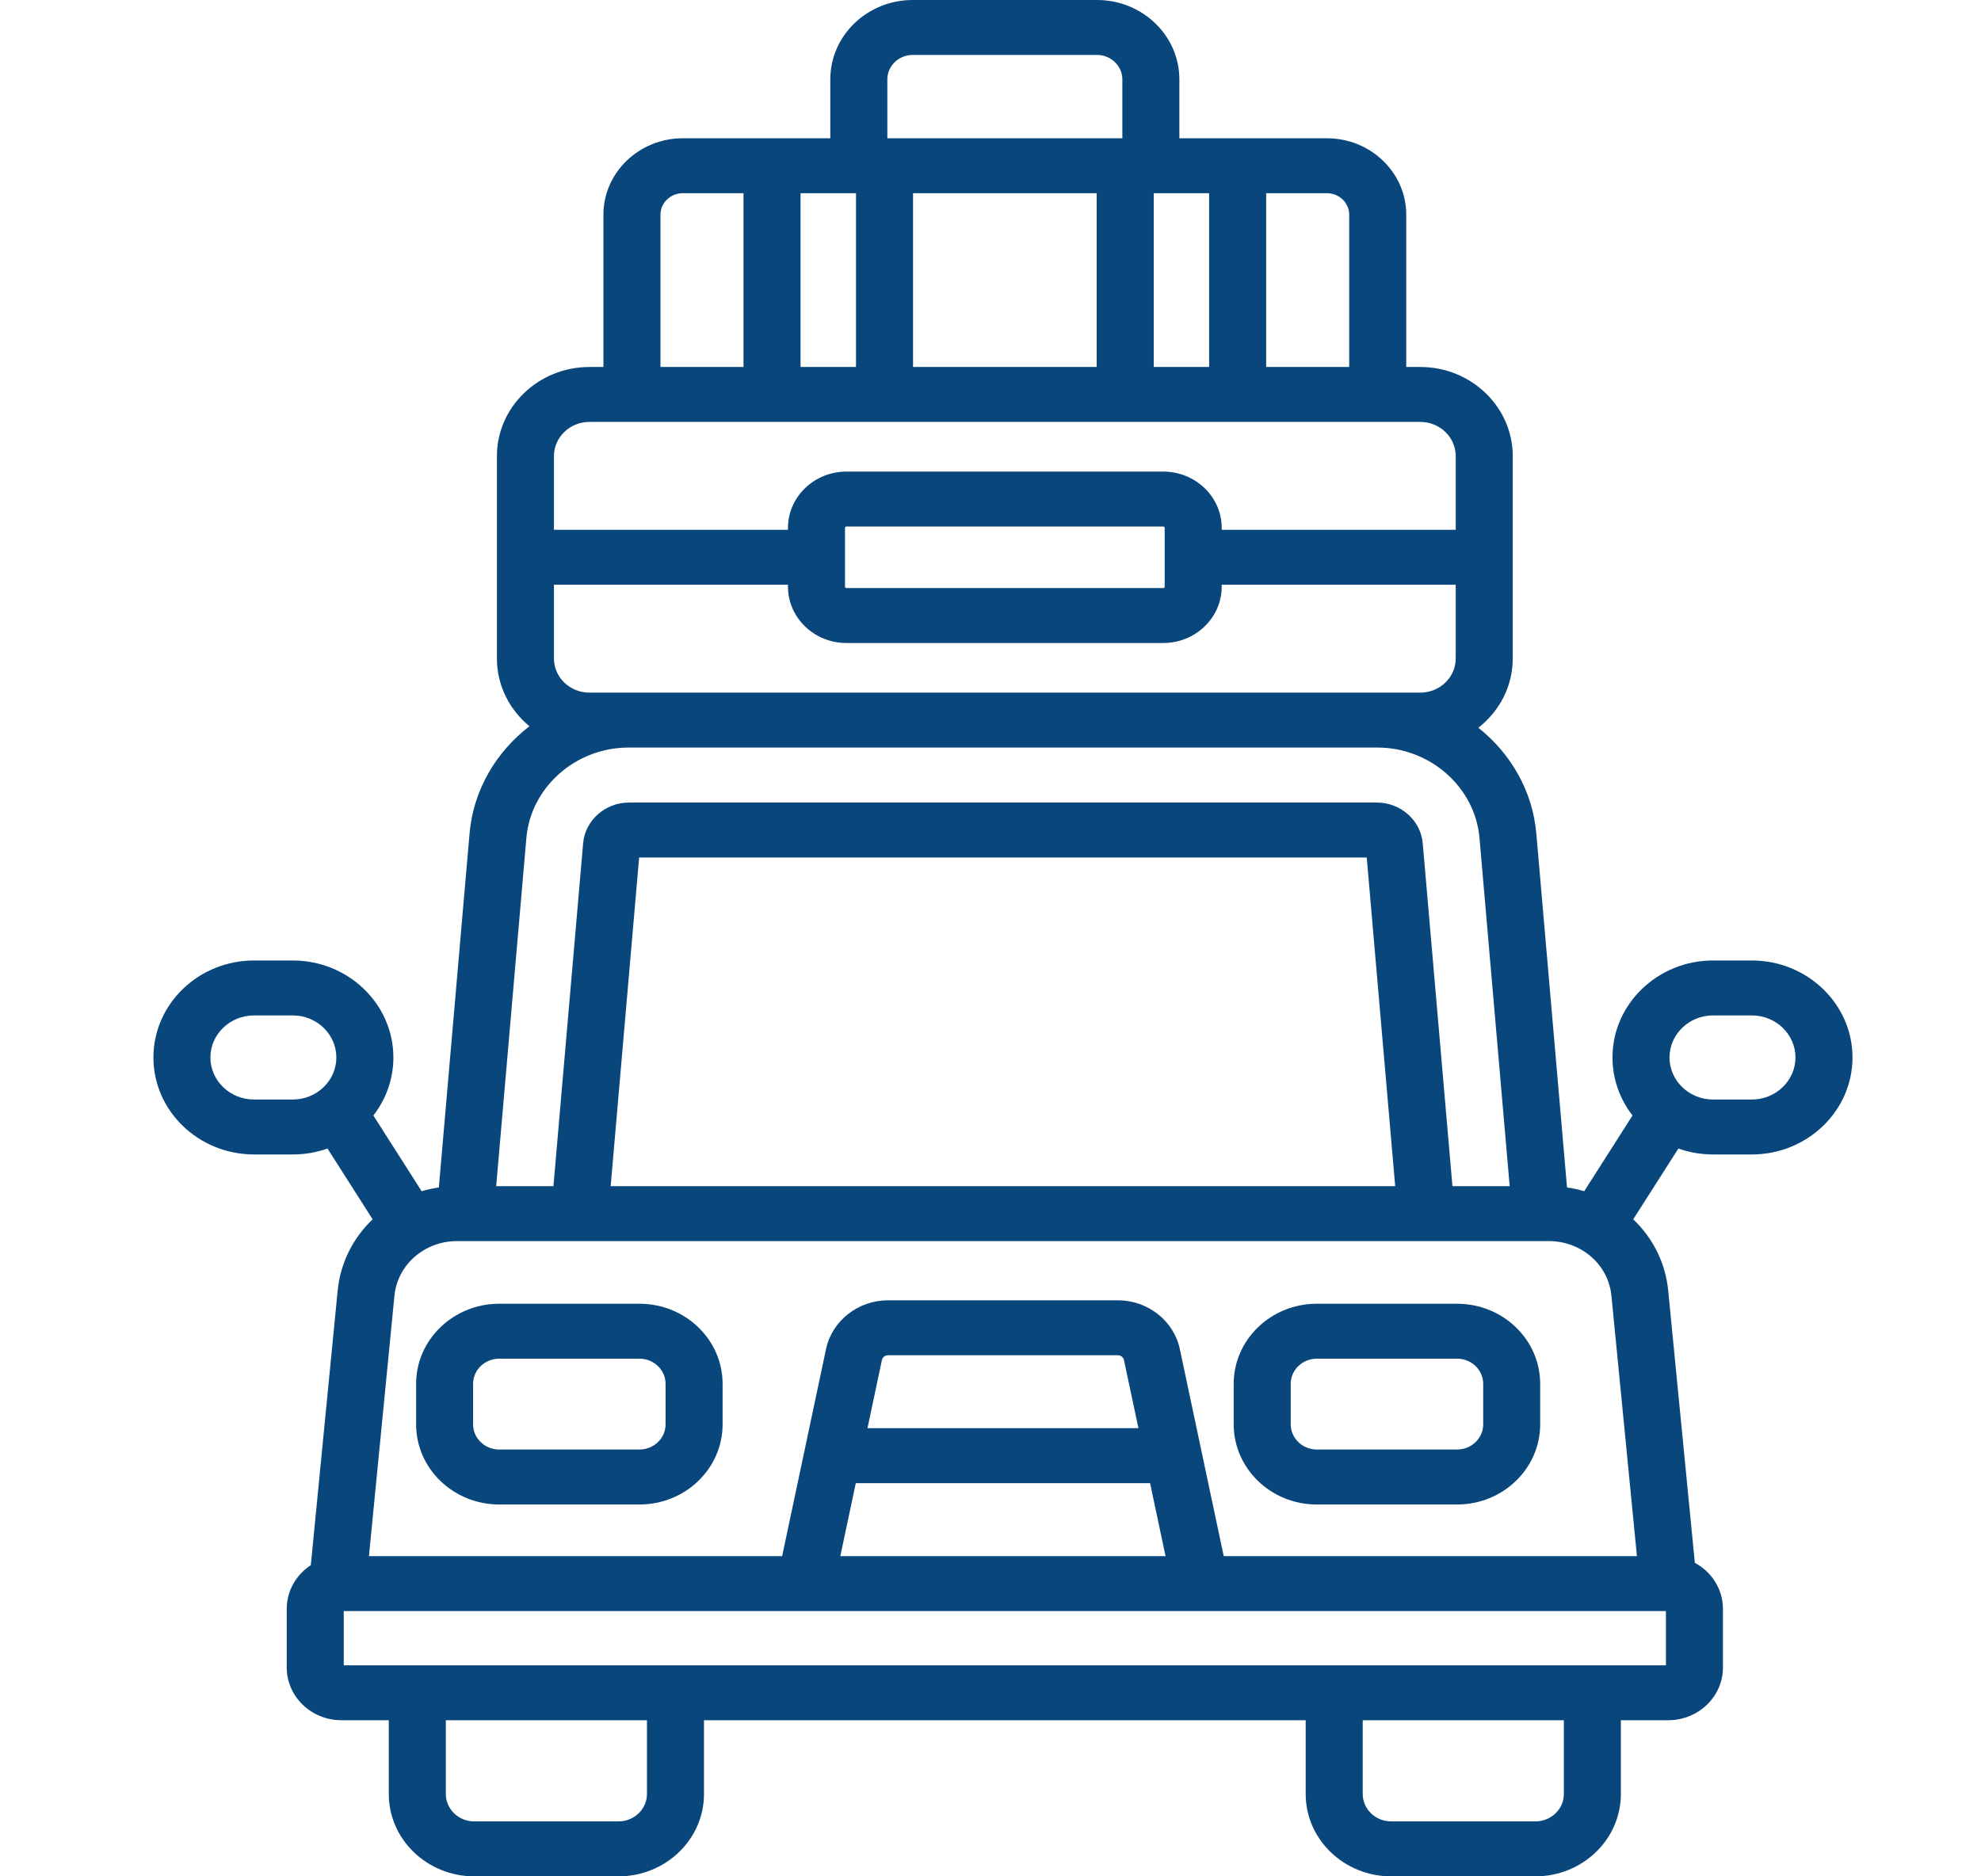 <?xml version="1.0" encoding="UTF-8"?> <svg xmlns="http://www.w3.org/2000/svg" width="38" height="36" viewBox="0 0 38 36" fill="none"> <path d="M12.266 25.014H9.576C8.697 25.014 7.982 25.703 7.982 26.55V27.329C7.982 28.176 8.697 28.866 9.576 28.866H12.266C13.146 28.866 13.861 28.176 13.861 27.329V26.55C13.861 25.703 13.146 25.014 12.266 25.014ZM12.767 27.329C12.767 27.595 12.542 27.811 12.266 27.811H9.576C9.3 27.811 9.075 27.595 9.075 27.329V26.55C9.075 26.284 9.3 26.068 9.576 26.068H12.266C12.542 26.068 12.767 26.284 12.767 26.55V27.329Z" fill="#09467C"></path> <path d="M27.95 25.014H25.259C24.38 25.014 23.665 25.703 23.665 26.55V27.329C23.665 28.176 24.38 28.866 25.259 28.866H27.95C28.829 28.866 29.544 28.176 29.544 27.329V26.55C29.544 25.703 28.829 25.014 27.95 25.014ZM28.451 27.329C28.451 27.595 28.226 27.811 27.95 27.811H25.26C24.984 27.811 24.759 27.595 24.759 27.329V26.55C24.759 26.284 24.984 26.068 25.26 26.068H27.95C28.226 26.068 28.451 26.284 28.451 26.55V27.329Z" fill="#09467C"></path> <path d="M33.603 18.428H32.862C31.797 18.428 30.931 19.263 30.931 20.289C30.931 20.706 31.074 21.091 31.315 21.402L30.389 22.855C30.282 22.823 30.172 22.799 30.059 22.783L29.47 15.991C29.399 15.175 28.978 14.454 28.358 13.963C28.76 13.649 29.018 13.17 29.018 12.634V8.751C29.018 7.808 28.222 7.041 27.244 7.041H26.975V4.119C26.975 3.311 26.292 2.653 25.453 2.653H23.741H22.623V1.523C22.623 0.683 21.914 0 21.043 0H17.507C16.636 0 15.927 0.683 15.927 1.523V2.653H14.809H13.097C12.258 2.653 11.575 3.311 11.575 4.119V7.041H11.306C10.328 7.041 9.532 7.808 9.532 8.751V12.634C9.532 13.154 9.775 13.62 10.156 13.934C9.516 14.426 9.079 15.159 9.007 15.991L8.418 22.783C8.305 22.799 8.195 22.823 8.088 22.855L7.162 21.402C7.403 21.091 7.546 20.706 7.546 20.289C7.546 19.263 6.68 18.428 5.615 18.428H4.874C3.809 18.428 2.943 19.263 2.943 20.289C2.943 21.315 3.809 22.15 4.874 22.15H5.615C5.85 22.15 6.074 22.11 6.282 22.036L7.148 23.394C6.777 23.747 6.53 24.224 6.477 24.764L5.962 30.03C5.683 30.213 5.5 30.52 5.5 30.869V31.993C5.5 32.551 5.971 33.005 6.549 33.005H7.458V34.421C7.458 35.291 8.193 36 9.097 36H11.865C12.769 36 13.504 35.291 13.504 34.421V33.005H25.046V34.421C25.046 35.291 25.781 36 26.685 36H29.453C30.357 36 31.092 35.291 31.092 34.421V33.005H32.001C32.579 33.005 33.05 32.551 33.05 31.993V30.869C33.05 30.489 32.832 30.158 32.511 29.985L32 24.764C31.948 24.224 31.7 23.747 31.329 23.394L32.195 22.036C32.403 22.11 32.627 22.15 32.862 22.15H33.603C34.668 22.15 35.535 21.315 35.535 20.289C35.535 19.263 34.668 18.428 33.603 18.428ZM4.874 21.096C4.412 21.096 4.036 20.734 4.036 20.289C4.036 19.844 4.412 19.482 4.874 19.482H5.615C6.077 19.482 6.452 19.844 6.452 20.289C6.452 20.734 6.077 21.096 5.615 21.096H4.874ZM25.881 4.119V7.041H24.288V3.707H25.453C25.689 3.707 25.881 3.892 25.881 4.119ZM23.194 7.041H22.131V3.707H23.194V7.041ZM17.514 7.041V3.707H21.037V7.041H17.514ZM17.507 1.054H21.043C21.311 1.054 21.529 1.265 21.529 1.523V2.653H17.021V1.523C17.021 1.265 17.239 1.054 17.507 1.054ZM16.42 3.707V7.041H15.356V3.707H16.42ZM12.669 4.119C12.669 3.892 12.861 3.707 13.097 3.707H14.262V7.041H12.669V4.119ZM11.306 13.289C10.931 13.289 10.626 12.995 10.626 12.634V11.219H15.115V11.256C15.115 11.852 15.618 12.337 16.236 12.337H22.314C22.932 12.337 23.435 11.852 23.435 11.256V11.219H26.845C27.147 11.219 26.423 10.983 26.423 10.692C26.423 10.401 27.147 10.165 26.845 10.165H23.435V10.128C23.435 9.533 22.932 9.048 22.314 9.048H16.236C15.618 9.048 15.115 9.533 15.115 10.128V10.165H10.626V8.751C10.626 8.389 10.931 8.095 11.306 8.095H27.244C27.619 8.095 27.924 8.389 27.924 8.751V10.165H26.845C26.543 10.165 26.298 10.401 26.298 10.692C26.298 10.983 26.543 11.219 26.845 11.219H27.924V12.634C27.924 12.995 27.619 13.289 27.244 13.289H11.306ZM22.341 11.256C22.341 11.271 22.329 11.282 22.314 11.282H16.236C16.221 11.282 16.209 11.271 16.209 11.256V10.128C16.209 10.114 16.221 10.102 16.236 10.102H22.314C22.329 10.102 22.341 10.114 22.341 10.128V11.256ZM10.097 16.078C10.181 15.106 11.041 14.343 12.054 14.343H26.423C27.436 14.343 28.296 15.106 28.38 16.078L28.959 22.758H27.861L27.291 16.177C27.253 15.74 26.867 15.398 26.412 15.398H16.614C16.312 15.398 16.068 15.634 16.068 15.925C16.068 16.216 16.312 16.452 16.614 16.452H26.217L26.763 22.758H11.714L12.26 16.452H16.614C16.917 16.452 16.068 16.216 16.068 15.925C16.068 15.634 16.917 15.398 16.614 15.398H12.065C11.61 15.398 11.224 15.74 11.186 16.177L10.616 22.758H9.518L10.097 16.078ZM12.41 34.421C12.41 34.71 12.165 34.946 11.865 34.946H9.097C8.796 34.946 8.552 34.71 8.552 34.421V33.005H12.41V34.421ZM29.998 34.421C29.998 34.71 29.753 34.946 29.453 34.946H26.685C26.385 34.946 26.14 34.71 26.14 34.421V33.005H29.998L29.998 34.421ZM31.4 29.857H28.523C28.221 29.857 27.977 30.093 27.977 30.384C27.977 30.675 28.221 30.911 28.523 30.911H31.956V31.951H6.594V30.911H28.523C28.826 30.911 27.977 30.675 27.977 30.384C27.977 30.093 28.826 29.857 28.523 29.857H23.474L22.632 25.884C22.517 25.341 22.017 24.948 21.442 24.948H17.035C16.46 24.948 15.96 25.341 15.845 25.884L15.003 29.857H7.077L7.566 24.863C7.603 24.48 7.828 24.157 8.149 23.975C8.152 23.973 8.155 23.972 8.158 23.97L8.16 23.968C8.338 23.869 8.544 23.812 8.764 23.812H29.713C29.933 23.812 30.139 23.869 30.317 23.968L30.32 23.97C30.322 23.971 30.325 23.973 30.328 23.974C30.649 24.157 30.874 24.479 30.911 24.863L31.4 29.857ZM16.416 28.456H22.061L22.358 29.857H16.119L16.416 28.456ZM16.64 27.402L16.917 26.095C16.928 26.041 16.978 26.002 17.035 26.002H21.442C21.499 26.002 21.549 26.041 21.56 26.095L21.838 27.402H16.64ZM33.603 21.096H32.862C32.4 21.096 32.025 20.734 32.025 20.289C32.025 19.844 32.4 19.482 32.862 19.482H33.603C34.065 19.482 34.441 19.844 34.441 20.289C34.441 20.734 34.065 21.096 33.603 21.096Z" fill="#09467C"></path> </svg> 